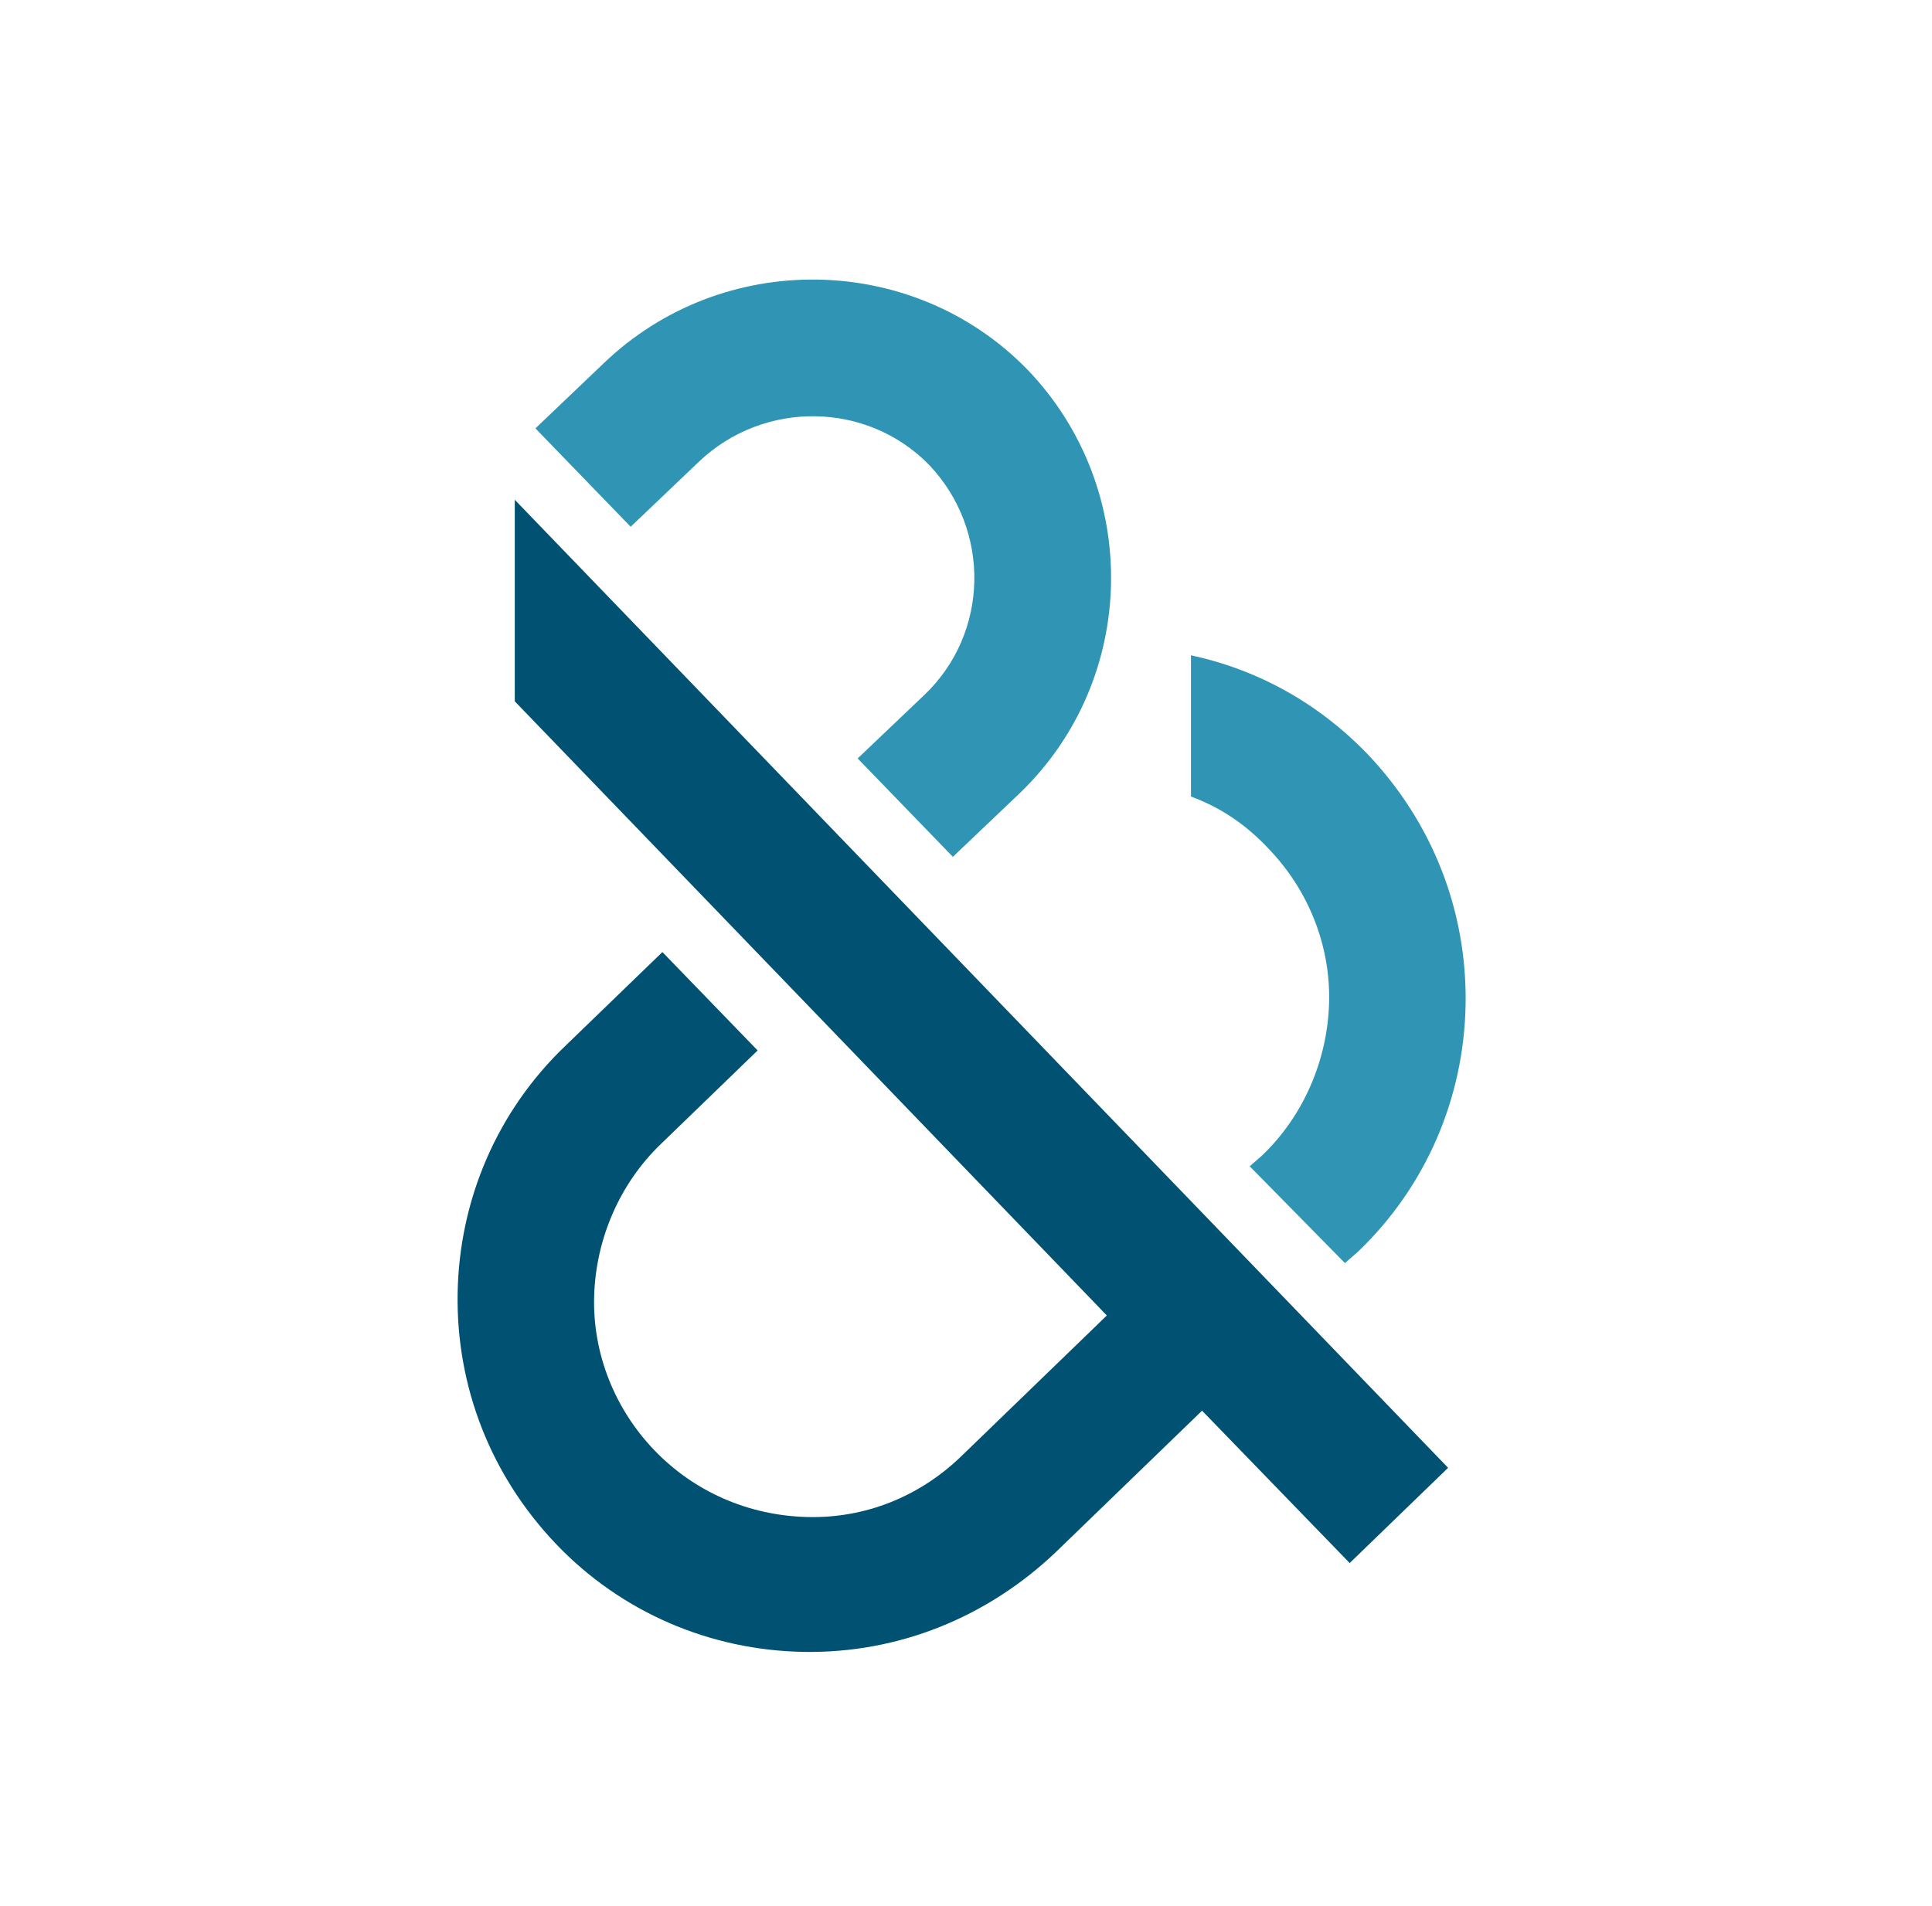 <svg width="76" height="75" viewBox="0 0 76 75" fill="none" xmlns="http://www.w3.org/2000/svg">
<path d="M20.25 19.665L56.965 57.755L53.093 61.502L47.286 55.507L41.542 61.064C38.857 63.624 35.36 65.061 31.614 64.998C27.93 64.936 24.433 63.437 21.873 60.752C19.313 58.067 17.94 54.57 18.002 50.886C18.064 47.202 19.563 43.706 22.248 41.145L26.057 37.461L29.803 41.333L25.994 45.017C24.371 46.578 23.434 48.763 23.372 51.011C23.309 53.259 24.184 55.445 25.745 57.068C27.306 58.692 29.429 59.628 31.739 59.691C34.049 59.753 36.172 58.879 37.796 57.318L43.54 51.761L20.25 27.595V19.665Z" fill="#005172"/>
<path d="M53.781 29.656C56.341 32.341 57.715 35.838 57.653 39.522C57.59 43.206 56.092 46.703 53.407 49.263L52.907 49.7L49.161 45.891L49.66 45.454C51.284 43.893 52.22 41.707 52.283 39.459C52.345 37.212 51.471 35.026 49.91 33.403C49.036 32.466 48.037 31.779 46.85 31.342V25.785C49.473 26.347 51.846 27.658 53.781 29.656ZM23.747 14.295L21.062 16.855L24.809 20.727L27.494 18.167C30.054 15.731 34.112 15.794 36.548 18.292C38.983 20.852 38.92 24.91 36.36 27.346L33.738 29.843L37.484 33.715L40.107 31.217C44.79 26.721 44.915 19.228 40.419 14.545C35.923 9.924 28.43 9.799 23.747 14.295Z" fill="#3095B4"/>
</svg>
